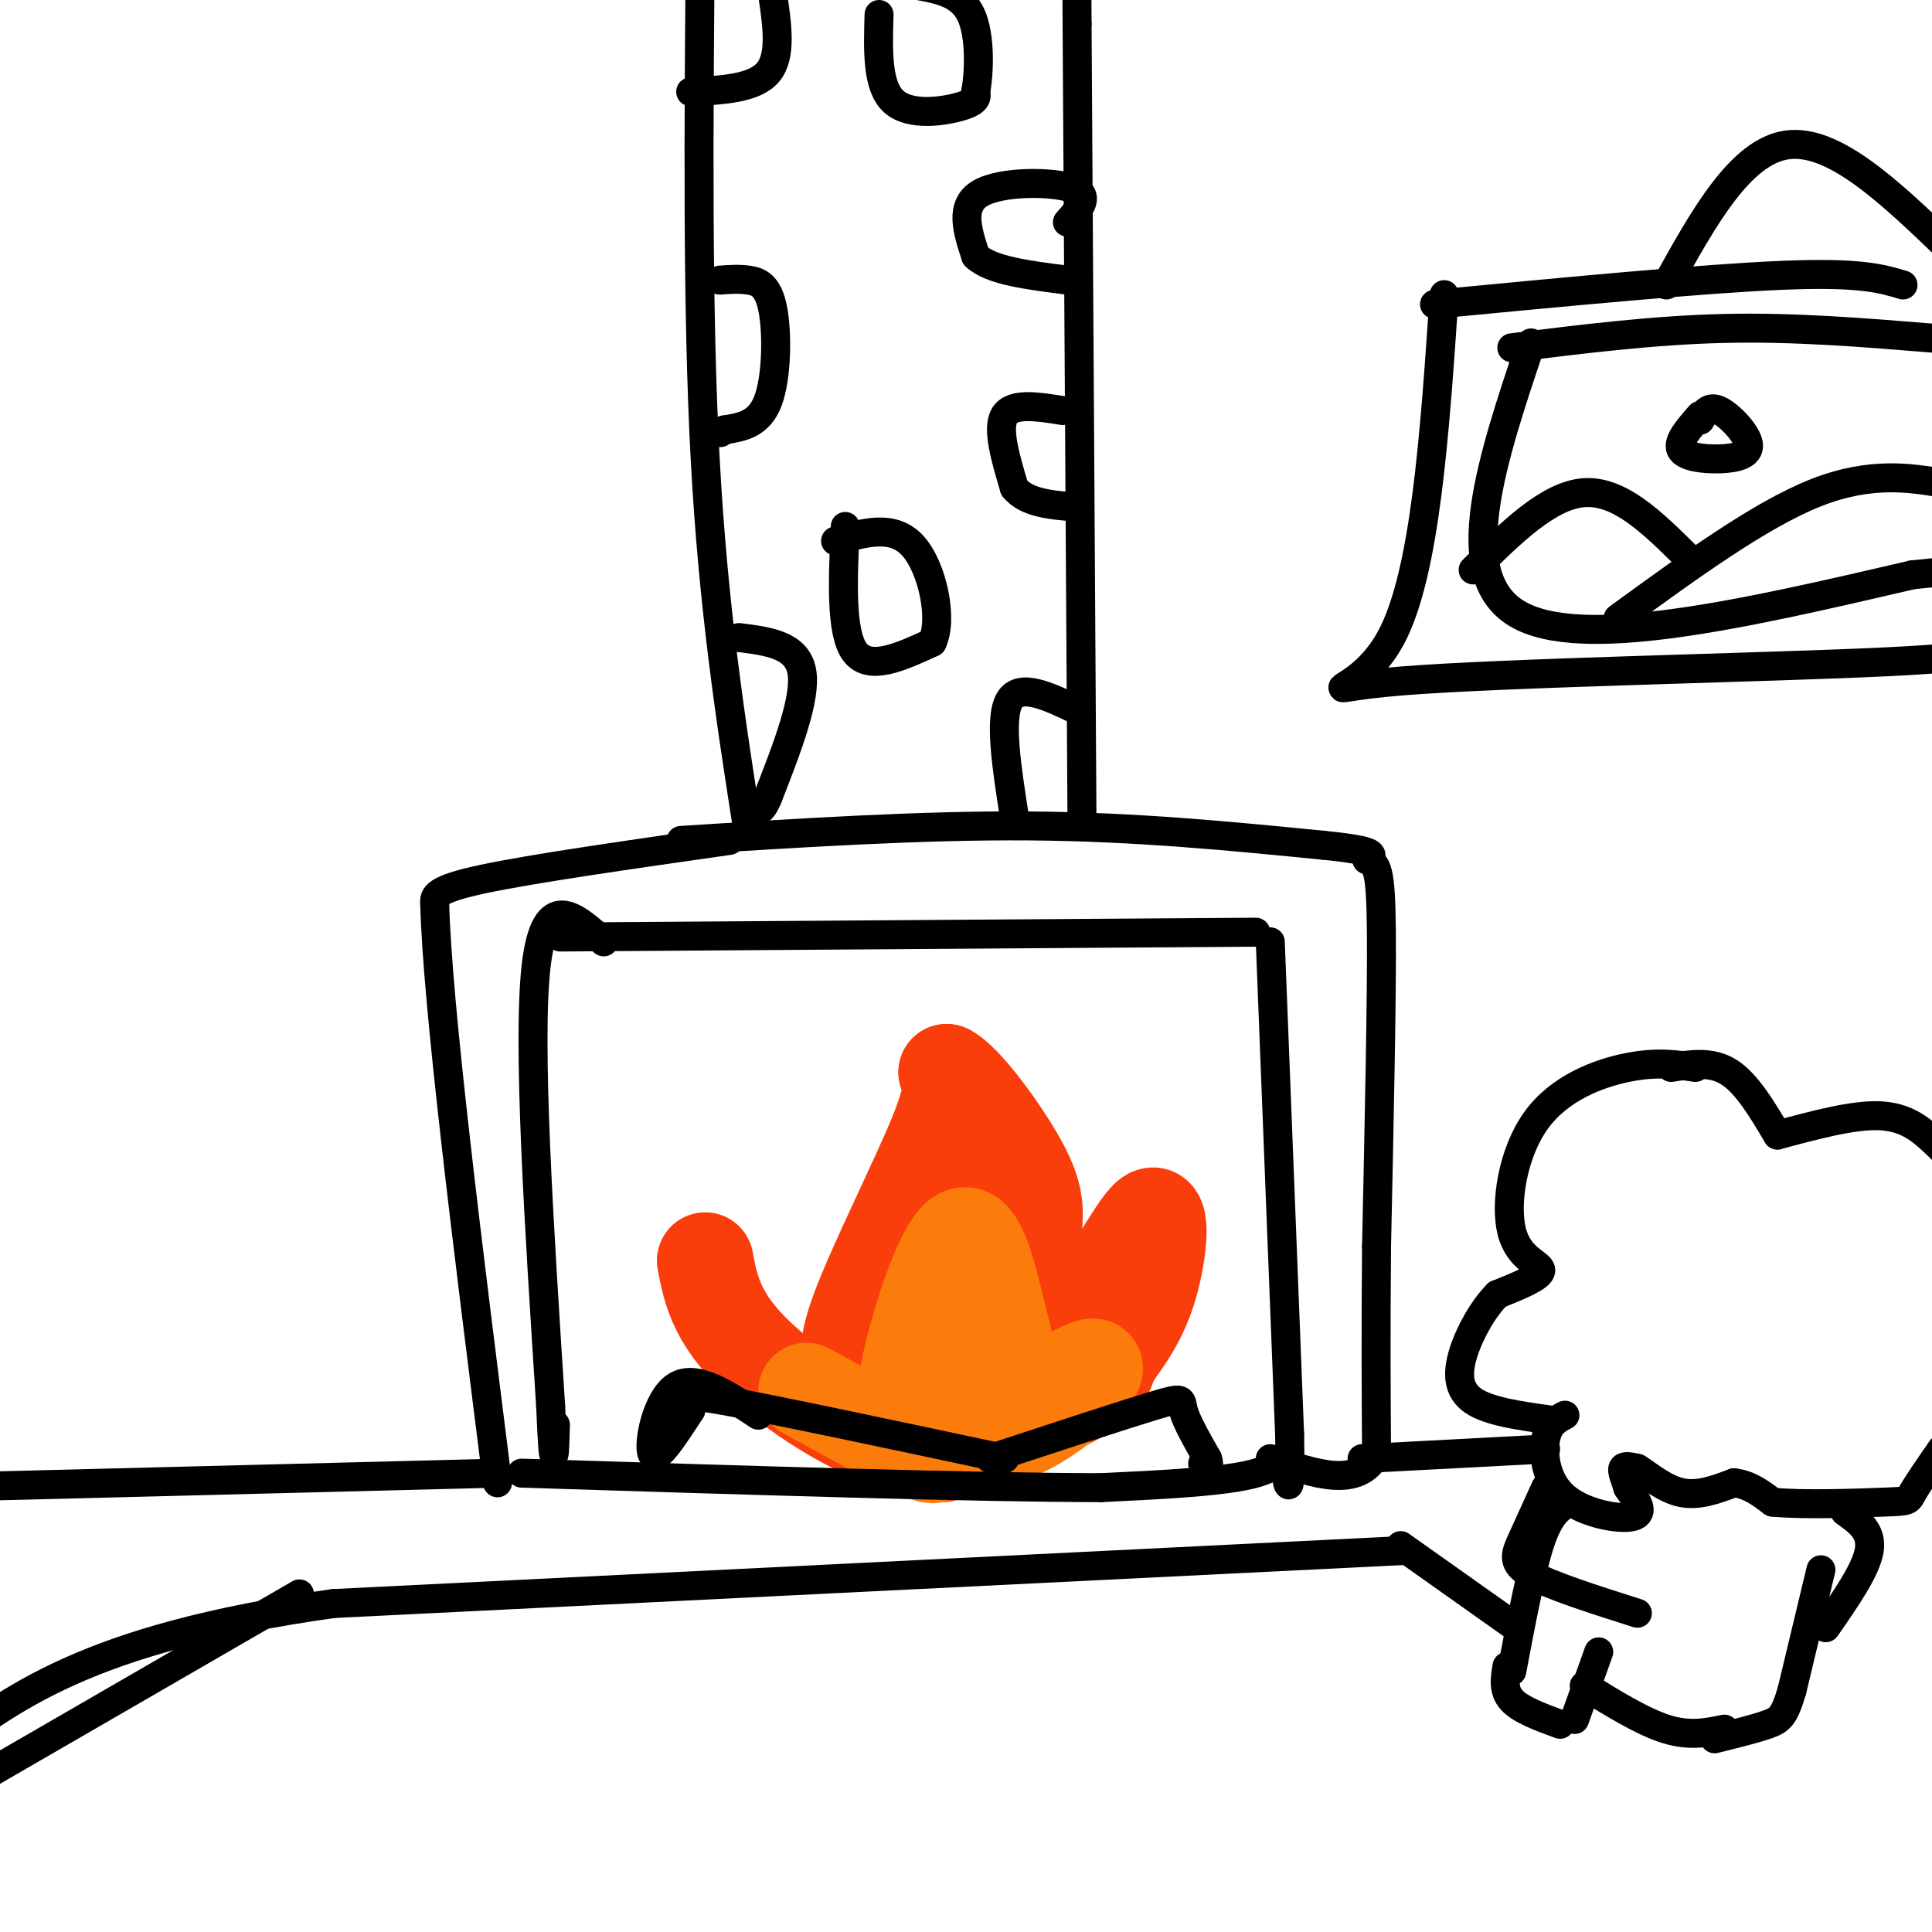 <svg viewBox='0 0 400 400' version='1.1' xmlns='http://www.w3.org/2000/svg' xmlns:xlink='http://www.w3.org/1999/xlink'><g fill='none' stroke='#F93D0B' stroke-width='20' stroke-linecap='round' stroke-linejoin='round'><path d='M146,261c0.611,3.223 1.222,6.447 3,10c1.778,3.553 4.724,7.437 10,12c5.276,4.563 12.882,9.805 20,13c7.118,3.195 13.748,4.341 14,3c0.252,-1.341 -5.874,-5.171 -12,-9'/><path d='M181,290c-2.574,-2.496 -3.010,-4.236 -4,-6c-0.990,-1.764 -2.536,-3.552 1,-13c3.536,-9.448 12.153,-26.557 16,-36c3.847,-9.443 2.923,-11.222 2,-13'/><path d='M196,222c3.515,1.644 11.303,12.255 15,19c3.697,6.745 3.303,9.624 3,14c-0.303,4.376 -0.515,10.250 -5,16c-4.485,5.750 -13.242,11.375 -22,17'/><path d='M187,288c0.234,-8.284 11.820,-37.493 13,-39c1.180,-1.507 -8.044,24.689 -12,36c-3.956,11.311 -2.642,7.738 1,3c3.642,-4.738 9.612,-10.639 12,-11c2.388,-0.361 1.194,4.820 0,10'/><path d='M201,287c3.525,0.686 12.337,-2.600 20,-11c7.663,-8.400 14.179,-21.915 17,-24c2.821,-2.085 1.949,7.262 0,14c-1.949,6.738 -4.974,10.869 -8,15'/><path d='M230,281c-1.407,3.584 -0.923,5.043 -9,9c-8.077,3.957 -24.713,10.411 -26,11c-1.287,0.589 12.775,-4.689 16,-6c3.225,-1.311 -4.388,1.344 -12,4'/></g>
<g fill='none' stroke='#FB7B0B' stroke-width='20' stroke-linecap='round' stroke-linejoin='round'><path d='M167,288c10.750,5.917 21.500,11.833 25,13c3.500,1.167 -0.250,-2.417 -4,-6'/><path d='M188,295c-0.893,-2.679 -1.125,-6.375 1,-15c2.125,-8.625 6.607,-22.179 10,-24c3.393,-1.821 5.696,8.089 8,18'/><path d='M207,274c1.762,5.762 2.167,11.167 -1,16c-3.167,4.833 -9.905,9.095 -11,10c-1.095,0.905 3.452,-1.548 8,-4'/><path d='M203,296c6.881,-4.155 20.083,-12.542 23,-13c2.917,-0.458 -4.452,7.012 -11,11c-6.548,3.988 -12.274,4.494 -18,5'/></g>
<g fill='none' stroke='#000000' stroke-width='6' stroke-linecap='round' stroke-linejoin='round'><path d='M116,194c0.000,0.000 144.000,-1.000 144,-1'/><path d='M125,195c-6.083,-5.500 -12.167,-11.000 -14,5c-1.833,16.000 0.583,53.500 3,91'/><path d='M114,291c0.667,15.833 0.833,9.917 1,4'/><path d='M263,195c0.000,0.000 4.000,102.000 4,102'/><path d='M267,297c0.369,17.060 -0.708,8.708 -1,6c-0.292,-2.708 0.202,0.226 -6,2c-6.202,1.774 -19.101,2.387 -32,3'/><path d='M228,308c-25.333,0.000 -72.667,-1.500 -120,-3'/><path d='M157,293c-6.444,-4.289 -12.889,-8.578 -17,-6c-4.111,2.578 -5.889,12.022 -5,14c0.889,1.978 4.444,-3.511 8,-9'/><path d='M143,292c0.222,-2.378 -3.222,-3.822 7,-2c10.222,1.822 34.111,6.911 58,12'/><path d='M205,302c13.800,-4.533 27.600,-9.067 34,-11c6.400,-1.933 5.400,-1.267 6,1c0.600,2.267 2.800,6.133 5,10'/><path d='M250,302c0.667,1.833 -0.167,1.417 -1,1'/><path d='M151,174c-20.417,2.917 -40.833,5.833 -51,8c-10.167,2.167 -10.083,3.583 -10,5'/><path d='M90,187c0.500,20.833 6.750,70.417 13,120'/><path d='M141,174c24.917,-1.583 49.833,-3.167 72,-3c22.167,0.167 41.583,2.083 61,4'/><path d='M274,175c11.667,1.167 10.333,2.083 9,3'/><path d='M283,178c2.111,0.911 2.889,1.689 3,15c0.111,13.311 -0.444,39.156 -1,65'/><path d='M285,258c-0.167,18.000 -0.083,30.500 0,43'/><path d='M285,301c-3.667,7.333 -12.833,4.167 -22,1'/><path d='M155,173c-3.667,-23.500 -7.333,-47.000 -9,-78c-1.667,-31.000 -1.333,-69.500 -1,-108'/><path d='M145,-13c-0.167,-19.667 -0.083,-14.833 0,-10'/><path d='M224,168c0.000,0.000 -1.000,-163.000 -1,-163'/><path d='M223,5c-0.167,-29.333 -0.083,-21.167 0,-13'/><path d='M143,19c6.583,-0.333 13.167,-0.667 16,-4c2.833,-3.333 1.917,-9.667 1,-16'/><path d='M149,58c1.994,-0.149 3.988,-0.298 6,0c2.012,0.298 4.042,1.042 5,6c0.958,4.958 0.845,14.131 -1,19c-1.845,4.869 -5.423,5.435 -9,6'/><path d='M150,89c-1.500,1.000 -0.750,0.500 0,0'/><path d='M153,132c6.000,0.750 12.000,1.500 13,7c1.000,5.500 -3.000,15.750 -7,26'/><path d='M159,165c-1.833,4.500 -2.917,2.750 -4,1'/><path d='M175,109c-0.500,11.000 -1.000,22.000 2,26c3.000,4.000 9.500,1.000 16,-2'/><path d='M193,133c2.311,-4.711 0.089,-15.489 -4,-20c-4.089,-4.511 -10.044,-2.756 -16,-1'/><path d='M223,147c-5.917,-2.833 -11.833,-5.667 -14,-2c-2.167,3.667 -0.583,13.833 1,24'/><path d='M220,85c-5.167,-0.833 -10.333,-1.667 -12,1c-1.667,2.667 0.167,8.833 2,15'/><path d='M210,101c2.500,3.167 7.750,3.583 13,4'/><path d='M221,46c2.511,-2.778 5.022,-5.556 1,-7c-4.022,-1.444 -14.578,-1.556 -19,1c-4.422,2.556 -2.711,7.778 -1,13'/><path d='M202,53c3.000,3.000 11.000,4.000 19,5'/><path d='M182,3c-0.222,7.422 -0.444,14.844 3,18c3.444,3.156 10.556,2.044 14,1c3.444,-1.044 3.222,-2.022 3,-3'/><path d='M202,19c0.733,-3.756 1.067,-11.644 -1,-16c-2.067,-4.356 -6.533,-5.178 -11,-6'/><path d='M351,221c-3.979,-0.604 -7.959,-1.209 -14,0c-6.041,1.209 -14.145,4.231 -19,11c-4.855,6.769 -6.461,17.284 -5,23c1.461,5.716 5.989,6.633 6,8c0.011,1.367 -4.494,3.183 -9,5'/><path d='M310,268c-2.905,2.940 -5.667,7.792 -7,12c-1.333,4.208 -1.238,7.774 2,10c3.238,2.226 9.619,3.113 16,4'/><path d='M346,221c4.167,-0.667 8.333,-1.333 12,1c3.667,2.333 6.833,7.667 10,13'/><path d='M368,235c7.792,-2.095 15.583,-4.190 21,-4c5.417,0.190 8.458,2.667 11,5c2.542,2.333 4.583,4.524 5,6c0.417,1.476 -0.792,2.238 -2,3'/><path d='M324,293c-1.720,0.911 -3.440,1.821 -4,5c-0.560,3.179 0.042,8.625 4,12c3.958,3.375 11.274,4.679 14,4c2.726,-0.679 0.863,-3.339 -1,-6'/><path d='M337,308c-0.511,-1.822 -1.289,-3.378 -1,-4c0.289,-0.622 1.644,-0.311 3,0'/><path d='M339,304c1.978,1.200 5.422,4.200 9,5c3.578,0.800 7.289,-0.600 11,-2'/><path d='M359,307c3.167,0.333 5.583,2.167 8,4'/><path d='M367,311c6.155,0.631 17.542,0.208 23,0c5.458,-0.208 4.988,-0.202 6,-2c1.012,-1.798 3.506,-5.399 6,-9'/><path d='M325,311c-2.000,1.083 -4.000,2.167 -6,8c-2.000,5.833 -4.000,16.417 -6,27'/><path d='M320,308c-1.844,4.044 -3.689,8.089 -5,11c-1.311,2.911 -2.089,4.689 2,7c4.089,2.311 13.044,5.156 22,8'/><path d='M382,313c2.833,2.000 5.667,4.000 5,8c-0.667,4.000 -4.833,10.000 -9,16'/><path d='M377,325c0.000,0.000 -6.000,25.000 -6,25'/><path d='M371,350c-1.556,5.311 -2.444,6.089 -5,7c-2.556,0.911 -6.778,1.956 -11,3'/><path d='M331,342c0.000,0.000 -5.000,14.000 -5,14'/><path d='M328,349c6.083,3.750 12.167,7.500 17,9c4.833,1.500 8.417,0.750 12,0'/><path d='M312,345c-0.417,2.500 -0.833,5.000 1,7c1.833,2.000 5.917,3.500 10,5'/><path d='M103,305c0.000,0.000 -118.000,3.000 -118,3'/><path d='M282,302c0.000,0.000 38.000,-2.000 38,-2'/><path d='M291,321c0.000,0.000 -222.000,11.000 -222,11'/><path d='M69,332c-50.833,7.167 -66.917,19.583 -83,32'/><path d='M290,320c0.000,0.000 24.000,17.000 24,17'/><path d='M62,330c0.000,0.000 -83.000,48.000 -83,48'/><path d='M299,61c-1.952,28.893 -3.905,57.786 -11,71c-7.095,13.214 -19.333,10.750 2,9c21.333,-1.750 76.238,-2.786 101,-4c24.762,-1.214 19.381,-2.607 14,-4'/><path d='M405,133c2.333,-0.667 1.167,-0.333 0,0'/><path d='M297,63c27.917,-2.667 55.833,-5.333 72,-6c16.167,-0.667 20.583,0.667 25,2'/><path d='M345,59c7.667,-13.833 15.333,-27.667 25,-29c9.667,-1.333 21.333,9.833 33,21'/><path d='M403,51c5.500,3.500 2.750,1.750 0,0'/><path d='M313,72c14.750,-1.833 29.500,-3.667 44,-4c14.500,-0.333 28.750,0.833 43,2'/><path d='M317,71c-8.083,24.000 -16.167,48.000 -3,56c13.167,8.000 47.583,0.000 82,-8'/><path d='M396,119c15.167,-1.500 12.083,-1.250 9,-1'/><path d='M335,128c14.714,-10.720 29.429,-21.440 41,-26c11.571,-4.560 20.000,-2.958 26,-2c6.000,0.958 9.571,1.274 11,2c1.429,0.726 0.714,1.863 0,3'/><path d='M349,115c-6.833,-6.750 -13.667,-13.500 -21,-13c-7.333,0.500 -15.167,8.250 -23,16'/><path d='M352,86c-2.373,2.700 -4.746,5.400 -4,7c0.746,1.600 4.612,2.099 8,2c3.388,-0.099 6.297,-0.796 6,-3c-0.297,-2.204 -3.799,-5.915 -6,-7c-2.201,-1.085 -3.100,0.458 -4,2'/></g>
</svg>